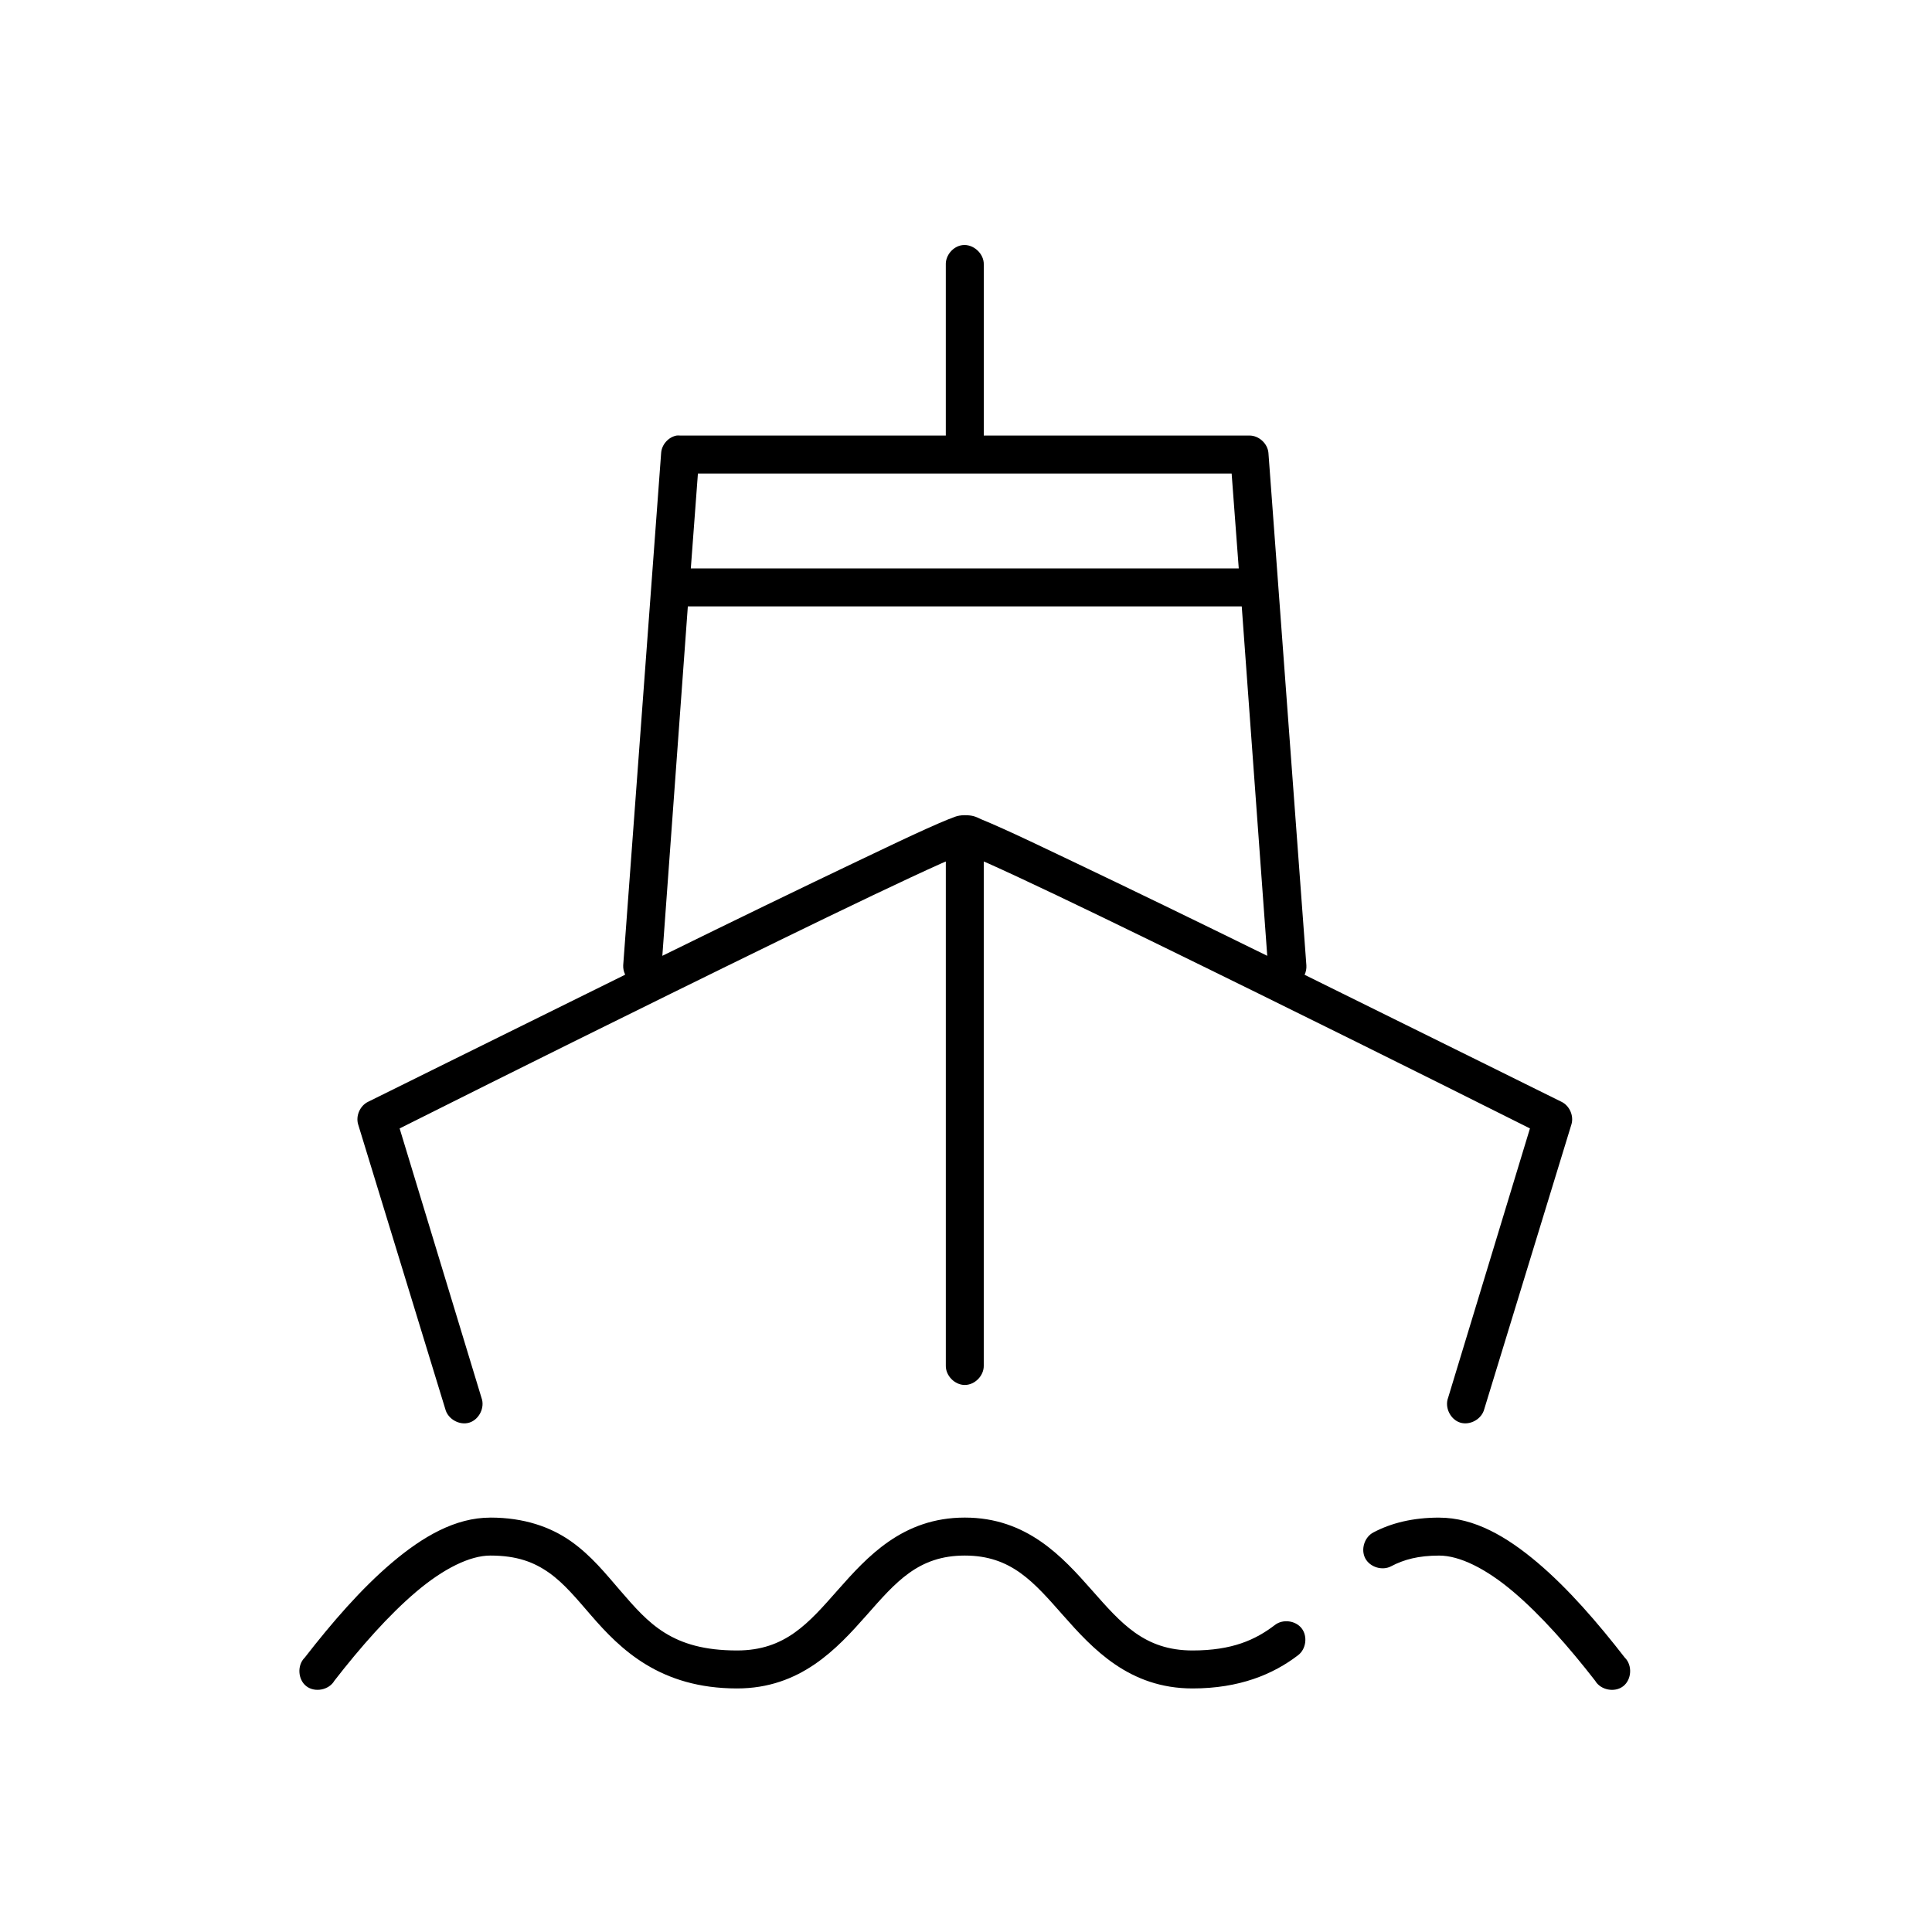 <?xml version="1.0" encoding="UTF-8"?>
<!-- Uploaded to: ICON Repo, www.iconrepo.com, Generator: ICON Repo Mixer Tools -->
<svg fill="#000000" width="800px" height="800px" version="1.1" viewBox="144 144 512 512" xmlns="http://www.w3.org/2000/svg">
 <path d="m399.05 208.96c-2.469 0.309-4.496 2.699-4.402 5.188v45.277h-70.406c-0.312-0.031-0.629-0.031-0.941 0-2.156 0.406-3.918 2.371-4.086 4.559l-10.059 135.83c-0.035 0.809 0.129 1.625 0.473 2.359v0.156c-33.805 16.684-68.051 33.645-68.051 33.645-2.144 1.016-3.344 3.695-2.672 5.973l23.102 75.461c0.656 2.656 3.769 4.414 6.379 3.598 2.609-0.812 4.176-4.027 3.207-6.586l-21.688-71.375c3.578-1.789 35.777-17.957 72.137-35.844 19.164-9.43 38.461-18.883 53.277-25.941 7.406-3.527 13.691-6.457 18.23-8.488 0.469-0.211 0.672-0.289 1.102-0.473v133.63c-0.039 2.656 2.371 5.102 5.027 5.102s5.066-2.445 5.027-5.102v-133.63c0.43 0.184 0.629 0.262 1.102 0.473 4.539 2.031 10.824 4.961 18.23 8.488 14.812 7.059 34.113 16.512 53.277 25.941 36.359 17.887 68.555 34.055 72.137 35.844l-21.688 71.375c-0.969 2.559 0.598 5.773 3.207 6.586 2.609 0.812 5.723-0.941 6.379-3.598l23.102-75.461c0.672-2.277-0.527-4.957-2.672-5.973 0 0-34.246-16.961-68.051-33.645 0.367-0.781 0.531-1.656 0.473-2.516l-10.059-135.83c-0.234-2.473-2.547-4.57-5.027-4.559h-70.406v-45.277c0.113-2.91-2.769-5.555-5.656-5.188zm-70.094 60.527h141.44l1.887 25.152h-145.21zm-2.672 35.215h146.79l6.758 92.598c-18.508-9.098-37.188-18.156-51.547-24.996-7.445-3.547-13.711-6.551-18.387-8.648-2.336-1.047-4.32-1.918-5.816-2.516-1.602-0.773-2.367-1.102-4.402-1.102-2.281 0-3.059 0.695-4.402 1.102-1.496 0.598-3.477 1.469-5.816 2.516-4.676 2.094-10.941 5.102-18.387 8.648-14.359 6.84-33.039 15.898-51.547 24.996zm-52.332 241.48c-9.301 0-17.922 5.031-26.09 11.949-8.168 6.918-15.949 15.941-23.102 25.152-2.051 1.996-1.844 5.812 0.414 7.57 2.258 1.762 6.008 1.035 7.441-1.441 6.926-8.922 14.422-17.426 21.688-23.582s14.238-9.59 19.645-9.59c7.09 0 11.598 1.766 15.559 4.559 3.961 2.793 7.297 6.859 11.16 11.32 7.719 8.922 18.219 19.336 38.66 19.336 16.793 0 26.465-10.52 34.262-19.336 7.793-8.82 13.711-15.879 26.09-15.879s18.293 7.059 26.09 15.879c7.793 8.82 17.469 19.336 34.262 19.336 12.402 0 21.359-3.731 27.973-8.805 2.117-1.598 2.578-4.984 0.969-7.094-1.609-2.109-5-2.547-7.098-0.926-5.156 3.953-11.34 6.762-21.844 6.762-12.805 0-18.949-7.246-26.719-16.035-7.769-8.789-17.164-19.18-33.633-19.18s-25.863 10.391-33.633 19.18c-7.769 8.789-13.91 16.035-26.719 16.035-17.316 0-23.445-7.191-30.961-15.879-3.758-4.344-7.644-9.238-13.043-13.047-5.402-3.809-12.441-6.289-21.375-6.289zm251.45 0c-6.945 0-12.688 1.414-17.445 3.93-2.363 1.227-3.391 4.5-2.152 6.856 1.238 2.356 4.519 3.363 6.867 2.106 3.344-1.77 7.215-2.828 12.73-2.828 5.406 0 12.379 3.434 19.645 9.59 7.266 6.156 14.762 14.66 21.688 23.582 1.438 2.477 5.188 3.203 7.441 1.441 2.258-1.762 2.465-5.574 0.414-7.57-7.152-9.215-14.934-18.234-23.102-25.152-8.168-6.918-16.789-11.949-26.09-11.949z"/>
</svg>